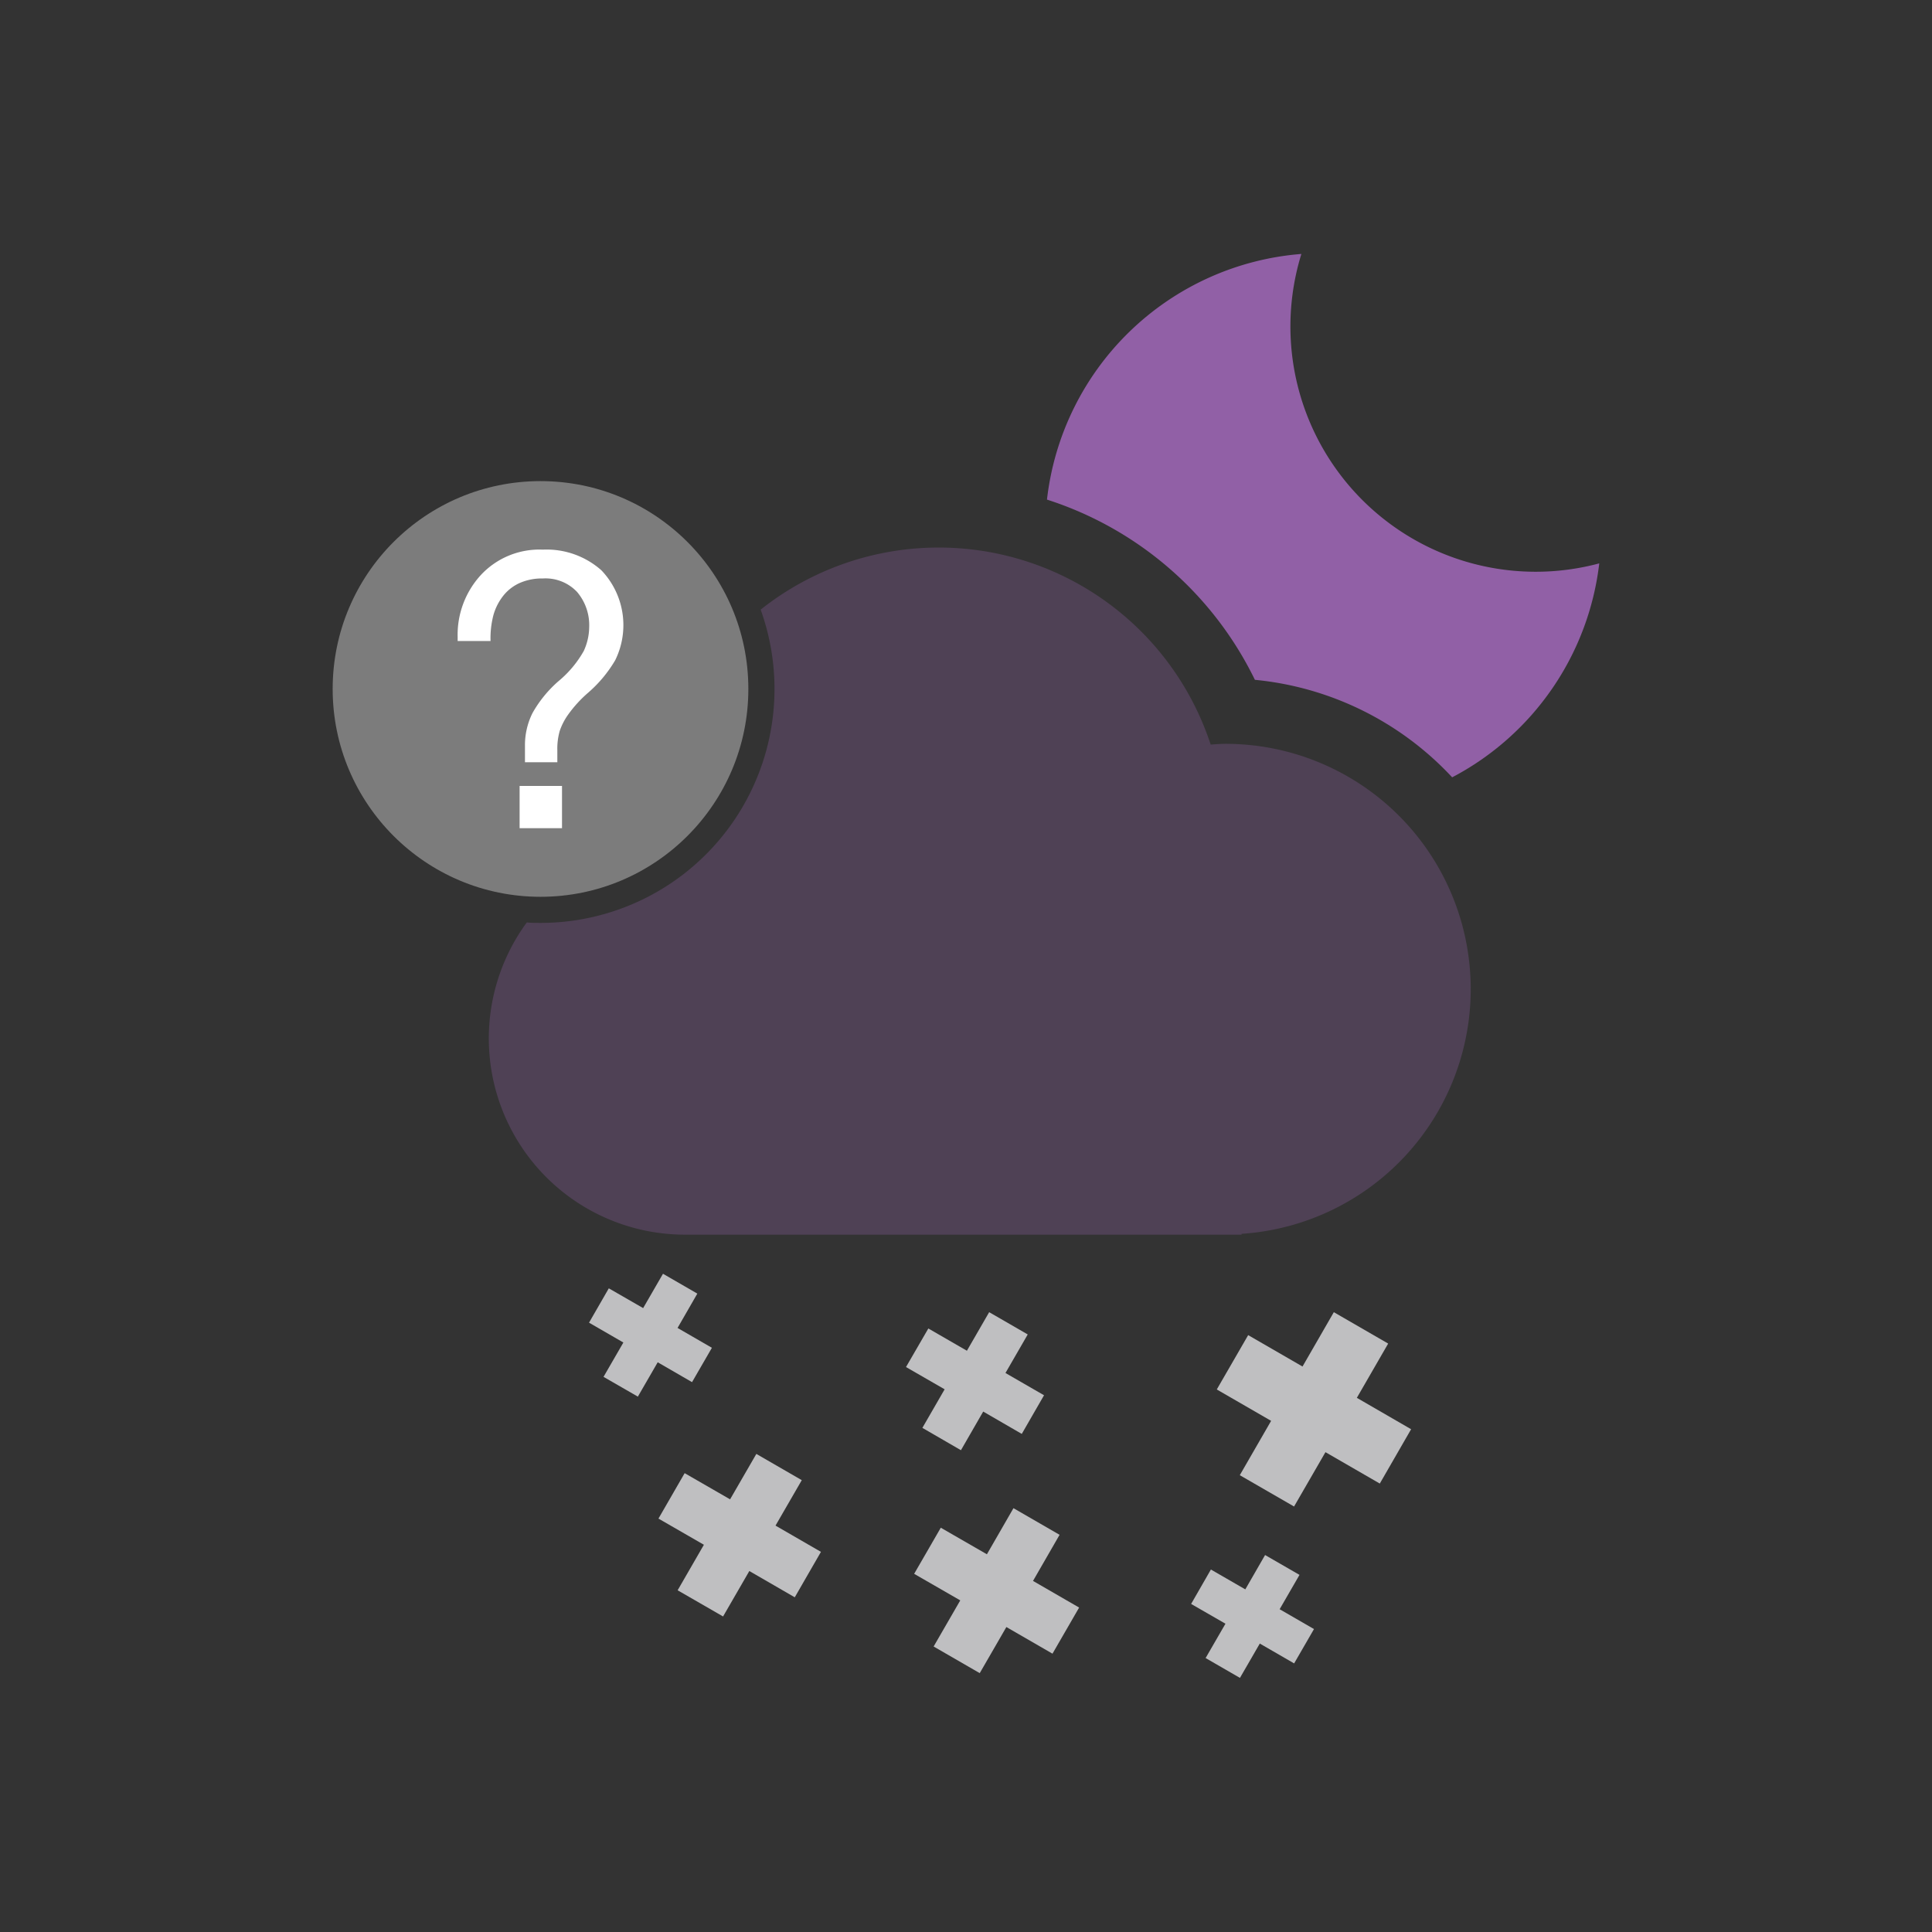 <svg id="Layer_1" data-name="Layer 1" xmlns="http://www.w3.org/2000/svg" viewBox="0 0 256 256"><rect x="0" y="0" width="256" height="256" fill="#333333" stroke="none"/><title>Night-Arthboard </title><polygon points="171.47 199.62 175.63 192.42 182.83 196.58 186.98 189.38 179.79 185.22 183.94 178.03 176.74 173.87 172.59 181.07 165.39 176.91 161.23 184.11 168.43 188.27 164.28 195.47 171.47 199.62" fill="#bfbfc1"/><polygon points="95.81 214.19 99.29 208.17 105.31 211.65 108.78 205.63 102.76 202.15 106.24 196.13 100.22 192.65 96.74 198.67 90.72 195.2 87.25 201.22 93.27 204.69 89.79 210.72 95.81 214.19" fill="#bfbfc1"/><polygon points="84.52 185.06 87.15 180.51 91.7 183.14 94.33 178.59 89.78 175.96 92.4 171.41 87.85 168.78 85.22 173.33 80.67 170.71 78.05 175.26 82.6 177.89 79.97 182.44 84.52 185.06" fill="#bfbfc1"/><polygon points="164.3 222.33 166.93 217.78 171.48 220.41 174.11 215.86 169.56 213.23 172.19 208.68 167.63 206.05 165.01 210.6 160.45 207.97 157.83 212.53 162.38 215.15 159.75 219.7 164.3 222.33" fill="#bfbfc1"/><polygon points="127.33 192.16 130.28 187.04 135.39 190 138.34 184.88 133.23 181.93 136.18 176.82 131.07 173.87 128.12 178.98 123.01 176.03 120.05 181.14 125.17 184.09 122.22 189.2 127.33 192.16" fill="#bfbfc1"/><polygon points="129.82 221.7 133.35 215.59 139.46 219.12 142.99 213.01 136.88 209.48 140.4 203.37 134.29 199.84 130.77 205.95 124.66 202.43 121.13 208.54 127.24 212.06 123.71 218.17 129.82 221.7" fill="#bfbfc1"/><path d="M166.28,90.08A41.06,41.06,0,0,1,192.42,103a36.87,36.87,0,0,0,19.49-28.35,32.5,32.5,0,0,1-39.47-41A36.84,36.84,0,0,0,138.73,66.2,46.41,46.41,0,0,1,166.28,90.08Z" fill="#9160a6"/><circle cx="71.62" cy="91.29" r="27.54" fill="#7c7c7c"/><path d="M71.93,72.83a10.93,10.93,0,0,1,7.76,2.74,10.52,10.52,0,0,1,1.83,11.91,17.24,17.24,0,0,1-3.65,4.36,16.61,16.61,0,0,0-2.56,2.81,8.38,8.38,0,0,0-1.14,2.19,8.58,8.58,0,0,0-.32,2.59V101H69.56V98.79a9.51,9.51,0,0,1,1-4.31A16,16,0,0,1,74,90.26a14.28,14.28,0,0,0,3.35-4,7.71,7.71,0,0,0,.72-3.12,6.8,6.8,0,0,0-1.61-4.71,5.75,5.75,0,0,0-4.53-1.78,7.29,7.29,0,0,0-3,.57,5.8,5.8,0,0,0-2.18,1.64,7.35,7.35,0,0,0-1.36,2.61A12.08,12.08,0,0,0,65,84.94H60.64V84.4a11.71,11.71,0,0,1,3.06-8.19A10.59,10.59,0,0,1,71.93,72.83Zm2.54,31.31v5.6H68.85v-5.6Z" fill="#fff"/><g opacity="0.3"><path d="M162.32,98.56c-.64,0-1.27.06-1.9.1a37.93,37.93,0,0,0-59.63-17.88,31,31,0,0,1-29.17,41.51c-.61,0-1.21,0-1.82-.06a26,26,0,0,0,21,41.37h73.71v-.11a32.5,32.5,0,0,0-2.17-64.93Z" fill="#9160a6"/></g></svg>